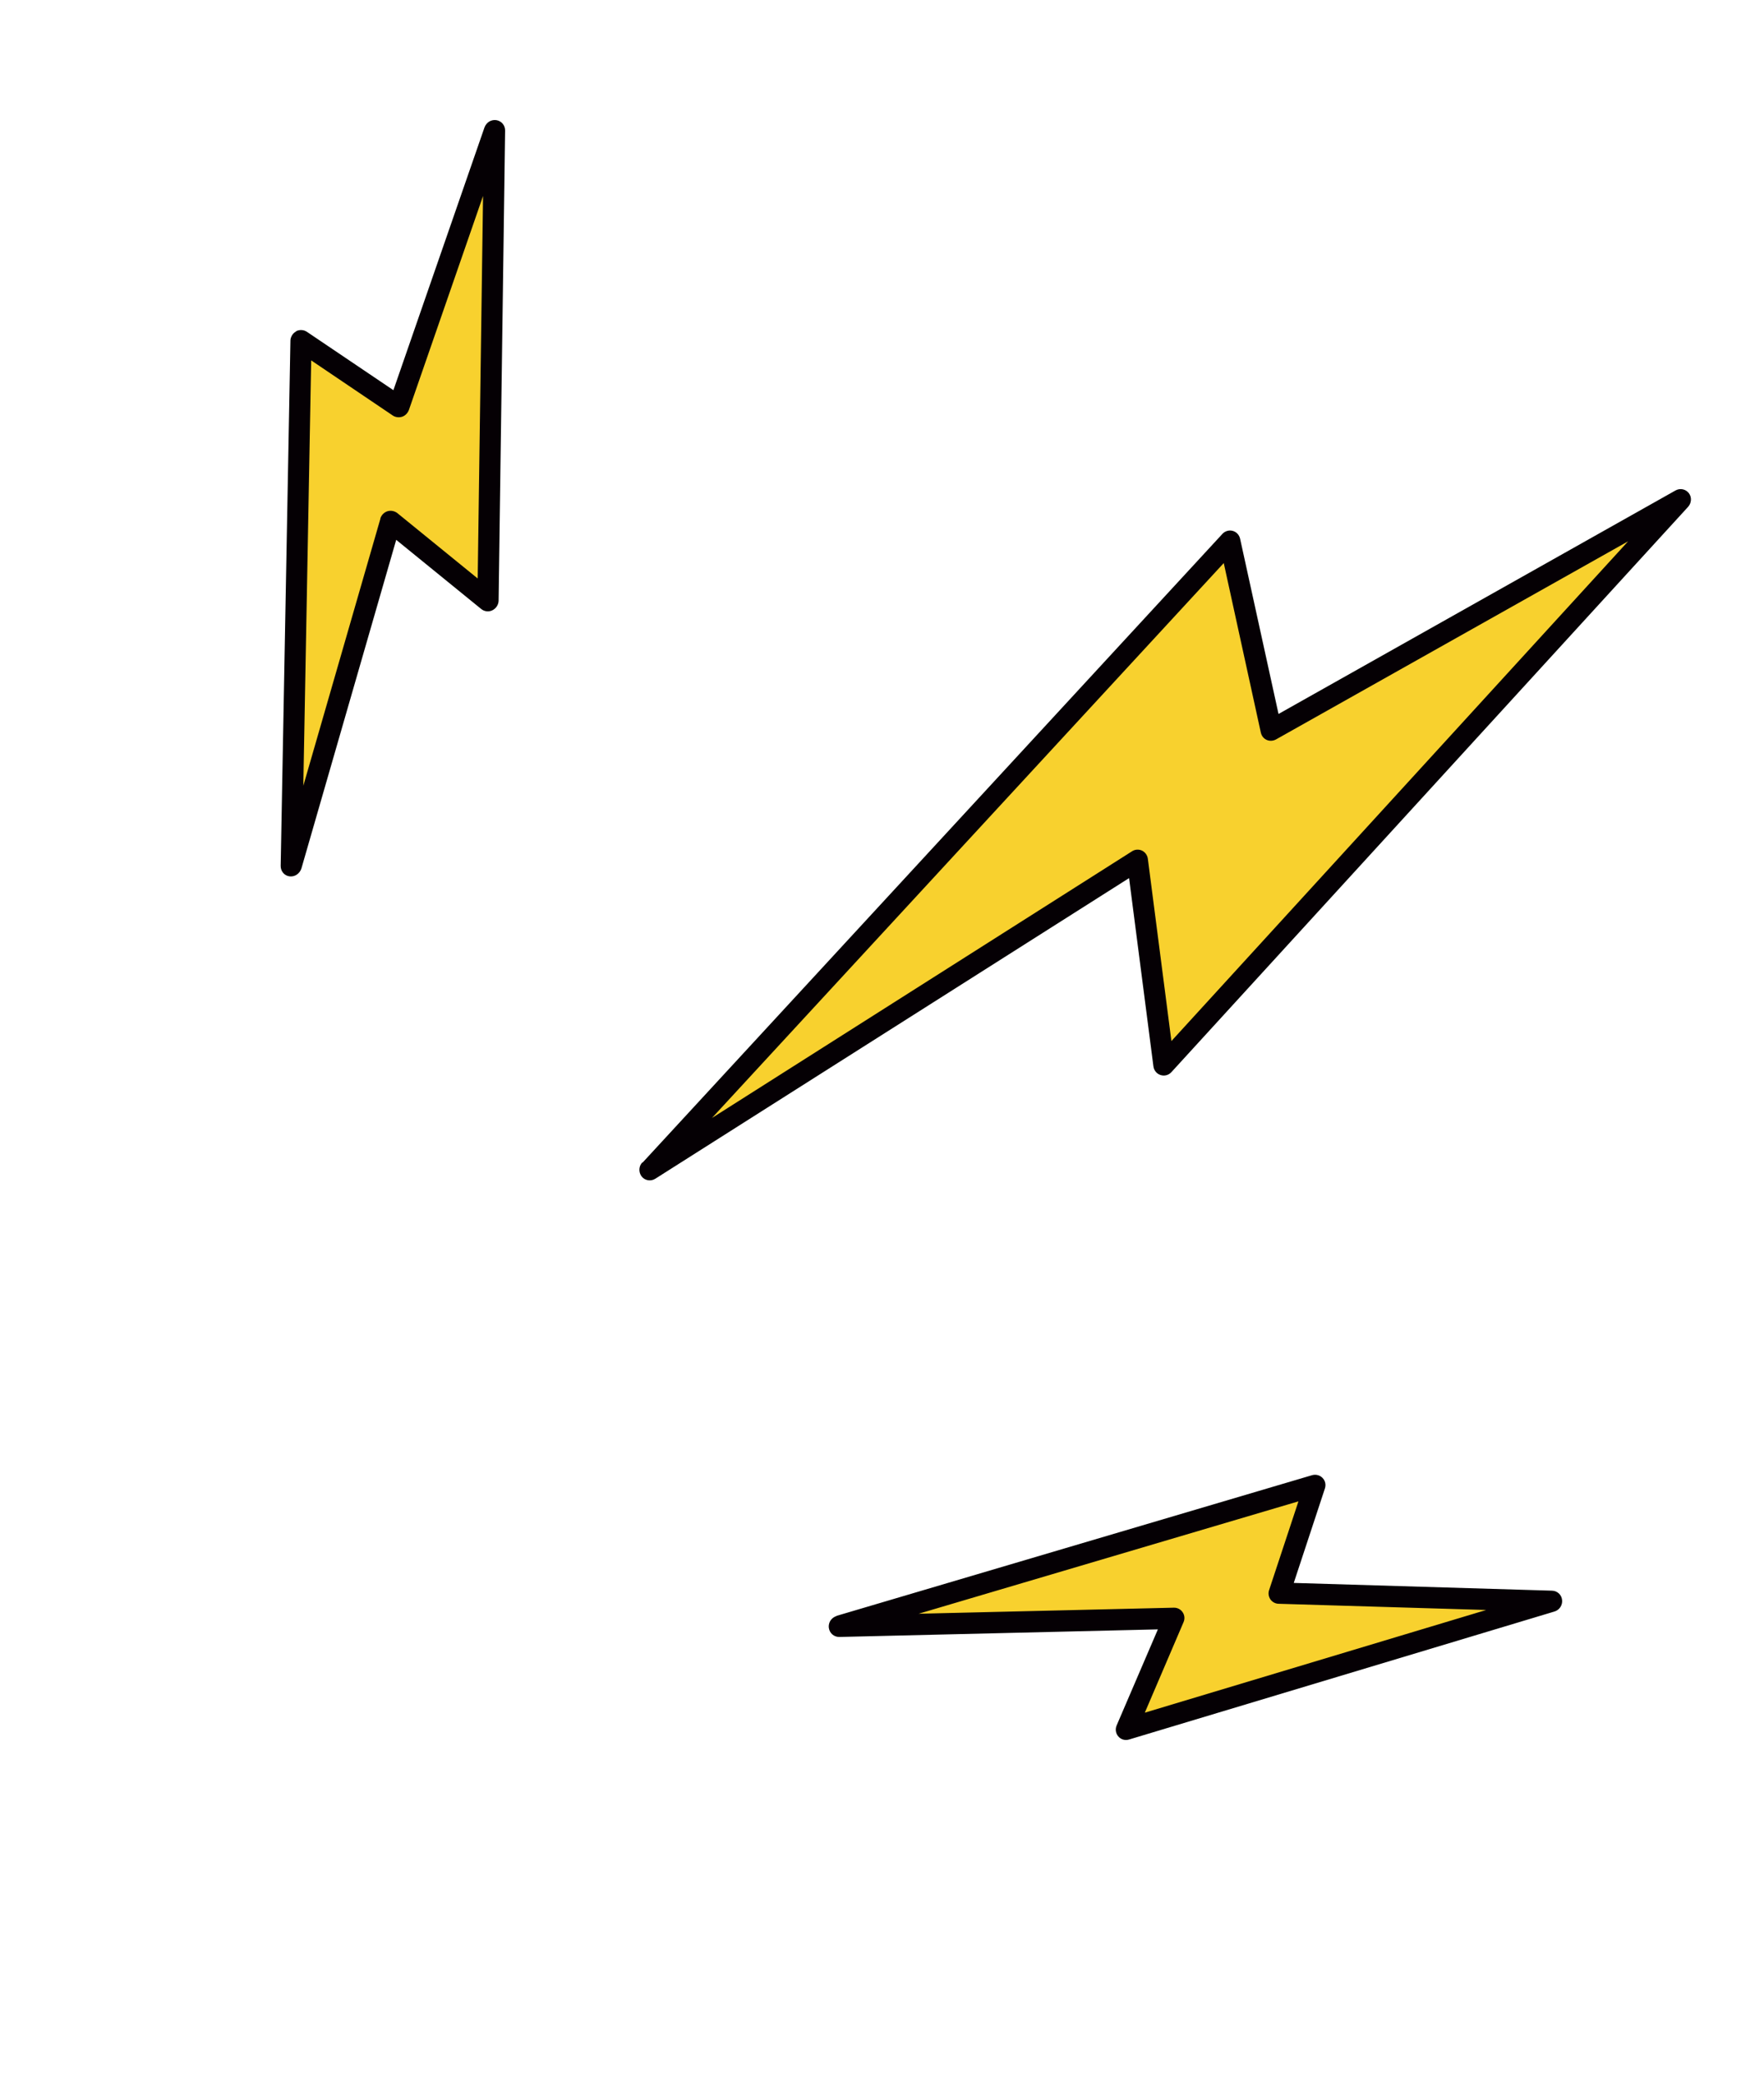 <svg width="61" height="72" viewBox="0 0 61 72" fill="none" xmlns="http://www.w3.org/2000/svg">
<path d="M17.102 4.514L16.874 20.765L13.504 18.022L10.067 29.927L10.403 11.775L13.792 14.058L17.102 4.514Z" fill="#F8D12E"/>
<path d="M10.233 11.452C10.354 11.389 10.501 11.395 10.611 11.469L13.604 13.488L16.754 4.404C16.823 4.225 16.985 4.128 17.164 4.153C17.339 4.18 17.471 4.332 17.467 4.515L17.242 20.762C17.24 20.903 17.155 21.033 17.028 21.096C16.901 21.159 16.75 21.14 16.642 21.053L13.701 18.661L10.422 30.024C10.362 30.2 10.197 30.316 10.015 30.294C9.833 30.272 9.702 30.114 9.706 29.931L10.043 11.779C10.042 11.729 10.055 11.68 10.076 11.635C10.107 11.559 10.165 11.496 10.242 11.456L10.233 11.452ZM13.15 17.927C13.187 17.808 13.277 17.713 13.394 17.674C13.512 17.636 13.64 17.662 13.738 17.735L16.519 19.997L16.704 6.775L14.139 14.174C14.098 14.28 14.015 14.369 13.907 14.405C13.799 14.441 13.679 14.426 13.586 14.366L10.761 12.458L10.489 27.162L13.157 17.921L13.15 17.927Z" fill="#050004"/>
<path d="M53.646 55.352L38.943 59.776L40.589 55.939L29.019 56.213L45.464 51.344L44.233 55.072L53.646 55.352Z" fill="#F8D12E"/>
<path d="M28.92 55.859L45.371 50.994C45.501 50.957 45.641 50.991 45.735 51.089C45.83 51.187 45.859 51.325 45.815 51.456L44.739 54.718L53.672 54.986C53.854 54.992 54 55.127 54.018 55.309C54.037 55.484 53.928 55.656 53.752 55.707L39.047 60.13C38.91 60.173 38.764 60.133 38.674 60.026C38.58 59.922 38.558 59.771 38.615 59.642L40.04 56.324L29.027 56.586C28.842 56.589 28.689 56.46 28.662 56.274C28.652 56.204 28.664 56.132 28.69 56.072C28.733 55.976 28.819 55.896 28.929 55.863L28.92 55.859ZM51.382 55.653L44.216 55.439C44.101 55.437 43.998 55.379 43.931 55.287C43.868 55.192 43.848 55.074 43.887 54.964L44.901 51.898L31.767 55.783L40.591 55.574C40.714 55.571 40.828 55.63 40.897 55.732C40.966 55.833 40.978 55.964 40.926 56.078L39.588 59.203L51.385 55.656L51.382 55.653Z" fill="#050004"/>
<path d="M58.105 17.274L40.25 36.812L39.337 29.746L22.486 40.441L42.529 18.707L43.957 25.235L58.105 17.274Z" fill="#F8D12E"/>
<path d="M22.218 40.191L42.268 18.459C42.358 18.358 42.499 18.316 42.628 18.351C42.757 18.387 42.853 18.489 42.883 18.621L44.212 24.68L57.94 16.954C58.096 16.866 58.29 16.905 58.4 17.046C58.51 17.187 58.494 17.391 58.372 17.524L40.51 37.059C40.413 37.166 40.269 37.205 40.135 37.162C40.001 37.12 39.906 37.006 39.886 36.864L39.044 30.354L22.661 40.746C22.507 40.844 22.303 40.813 22.19 40.669C22.105 40.559 22.088 40.415 22.141 40.287C22.158 40.251 22.181 40.216 22.21 40.181L22.218 40.191ZM56.315 18.704L44.126 25.56C44.023 25.615 43.904 25.622 43.801 25.576C43.699 25.531 43.626 25.438 43.6 25.324L42.318 19.464L24.62 38.646L39.145 29.428C39.249 29.36 39.377 29.351 39.492 29.404C39.6 29.457 39.677 29.563 39.693 29.685L40.508 35.987L56.312 18.7L56.315 18.704Z" fill="#050004"/>
</svg>
